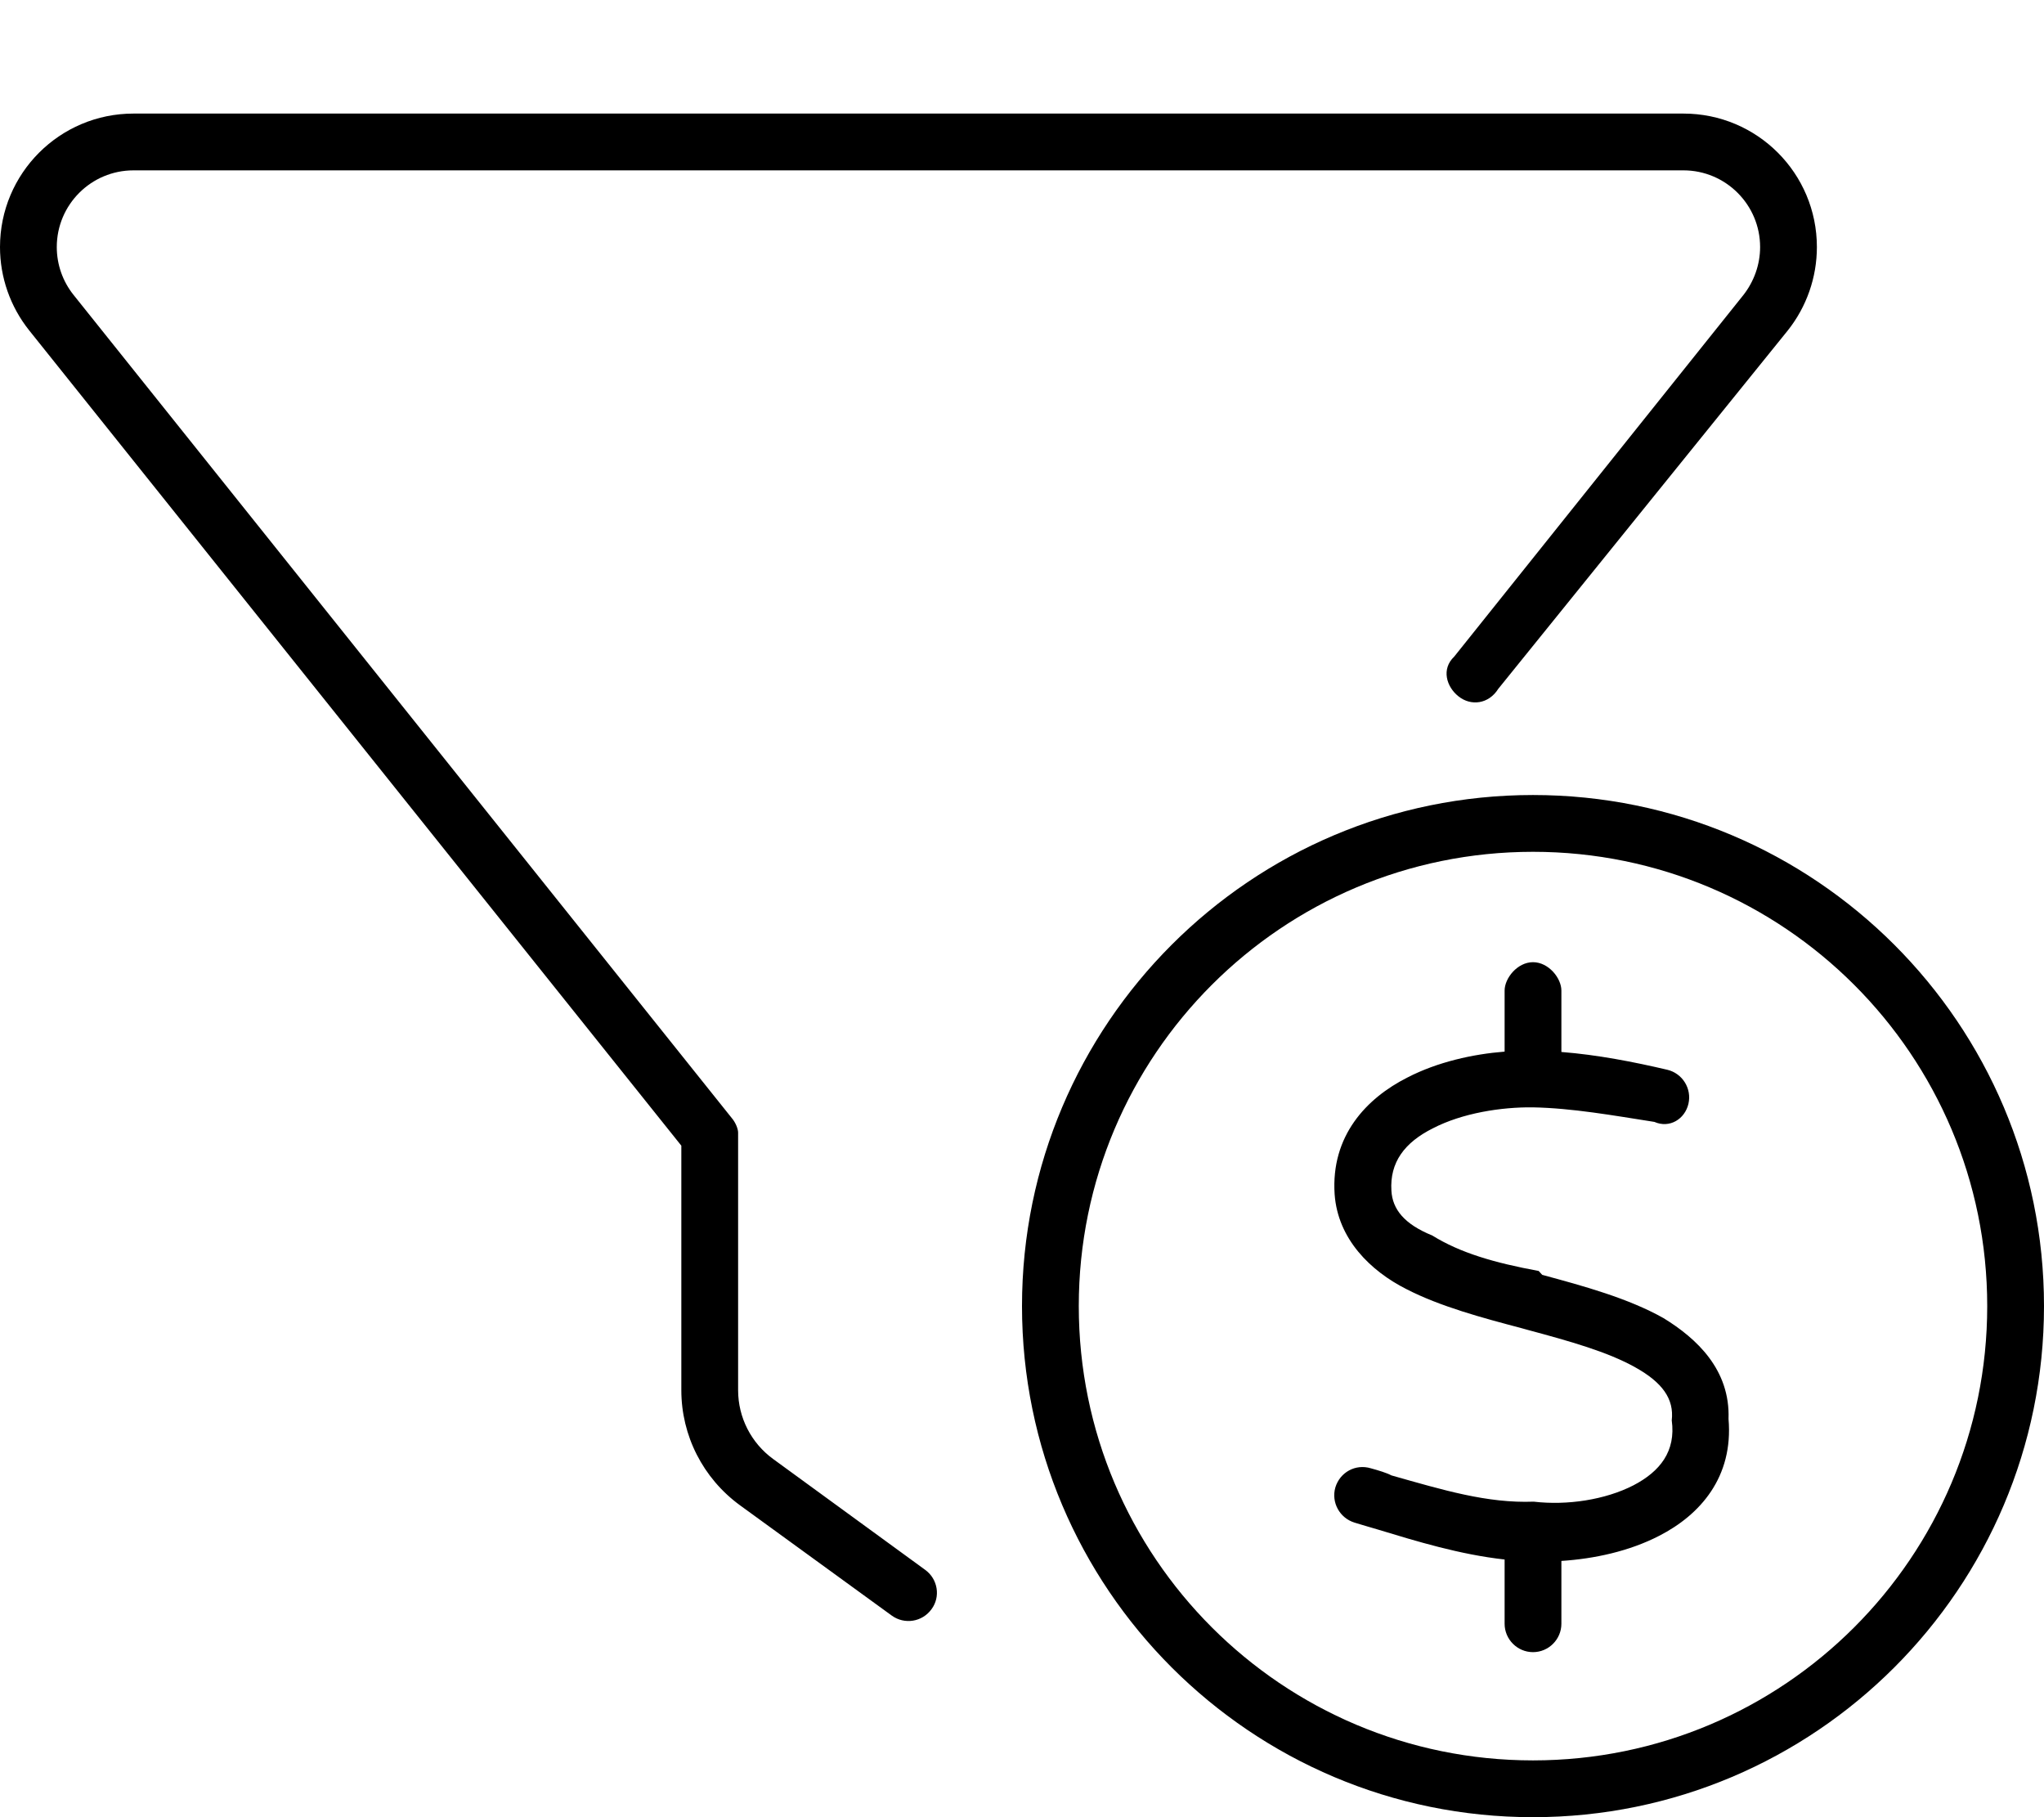 <svg xmlns="http://www.w3.org/2000/svg" viewBox="0 0 576 512"><!--! Font Awesome Pro 6.2.0 by @fontawesome - https://fontawesome.com License - https://fontawesome.com/license (Commercial License) Copyright 2022 Fonticons, Inc. --><path d="M474.4 32C495.2 32 512 48.84 512 69.61C512 78.15 509.1 86.44 503.8 93.11L422.2 194.1C419.5 198.4 414.5 199 411 196.2C407.6 193.5 406.1 188.5 409.8 185L491.3 83.11C494.3 79.28 496 74.52 496 69.61C496 57.68 486.3 48 474.4 48H37.61C25.68 48 16 57.68 16 69.61C16 74.52 17.67 79.28 20.74 83.11L206.2 315C207.4 316.4 208 318.2 208 319.1V391.7C208 399.4 211.7 406.6 217.9 411.1L260.7 442.3C264.3 444.9 265.1 449.9 262.5 453.4C259.9 457 254.9 457.8 251.3 455.2L208.5 424.1C198.1 416.5 192 404.5 192 391.7V322.8L8.242 93.11C2.907 86.44 0 78.15 0 69.61C0 48.84 16.84 32 37.61 32H474.4zM403.8 317.9C395.8 321.9 391.6 327.5 392.1 335.5C392.4 340.7 395.7 344.9 403.6 348.1C411.5 353 421.1 355.8 433.6 358.1L434.6 359.2C446.1 362.3 458.9 365.8 468.8 371.4C478.1 377.1 487.6 385.9 487.1 399.8C488.5 416.2 479.1 426.8 467.6 432.7C459.1 437.1 449.2 439.2 440 439.8V457.5C440 461.9 436.4 465.5 432 465.5C427.6 465.5 424 461.9 424 457.5V439.4C411.4 438 399.3 434.3 388.1 430.9C385.9 430.3 383.8 429.6 381.7 429C377.5 427.7 375.1 423.3 376.3 419.1C377.6 414.8 382 412.4 386.3 413.7C388.5 414.3 390.8 415 392.1 415.7C406.6 419.8 419.1 423.6 432.2 423.1C441.6 424.2 452.3 422.6 460.3 418.5C467.8 414.6 472.3 408.9 471.1 400.2C471.8 394.1 468.4 389.5 460.9 385.3C453.1 380.9 442.4 377.9 430.5 374.7L428.7 374.2C417.7 371.3 405.8 368.1 396.3 363.2C386.2 358.1 377 349.1 376.1 336.5C375 320 385.1 309.4 396.6 303.6C405.1 299.2 415.1 297 424 296.3V279.1C424 275.6 427.6 271.1 432 271.1C436.4 271.1 440 275.6 440 279.1V296.4C450.2 297.2 460.4 299.2 469.8 301.4C474.1 302.4 476.8 306.7 475.8 311C474.8 315.3 470.5 318 466.2 316.1C454.7 314.3 443 312.2 431.9 312C423.1 311.9 412.1 313.6 403.8 317.9V317.9zM288 368C288 288.5 352.5 224 432 224C511.5 224 576 288.5 576 368C576 447.5 511.5 512 432 512C352.5 512 288 447.5 288 368zM432 496C502.7 496 560 438.7 560 368C560 297.3 502.7 240 432 240C361.3 240 304 297.3 304 368C304 438.7 361.3 496 432 496z"/></svg>